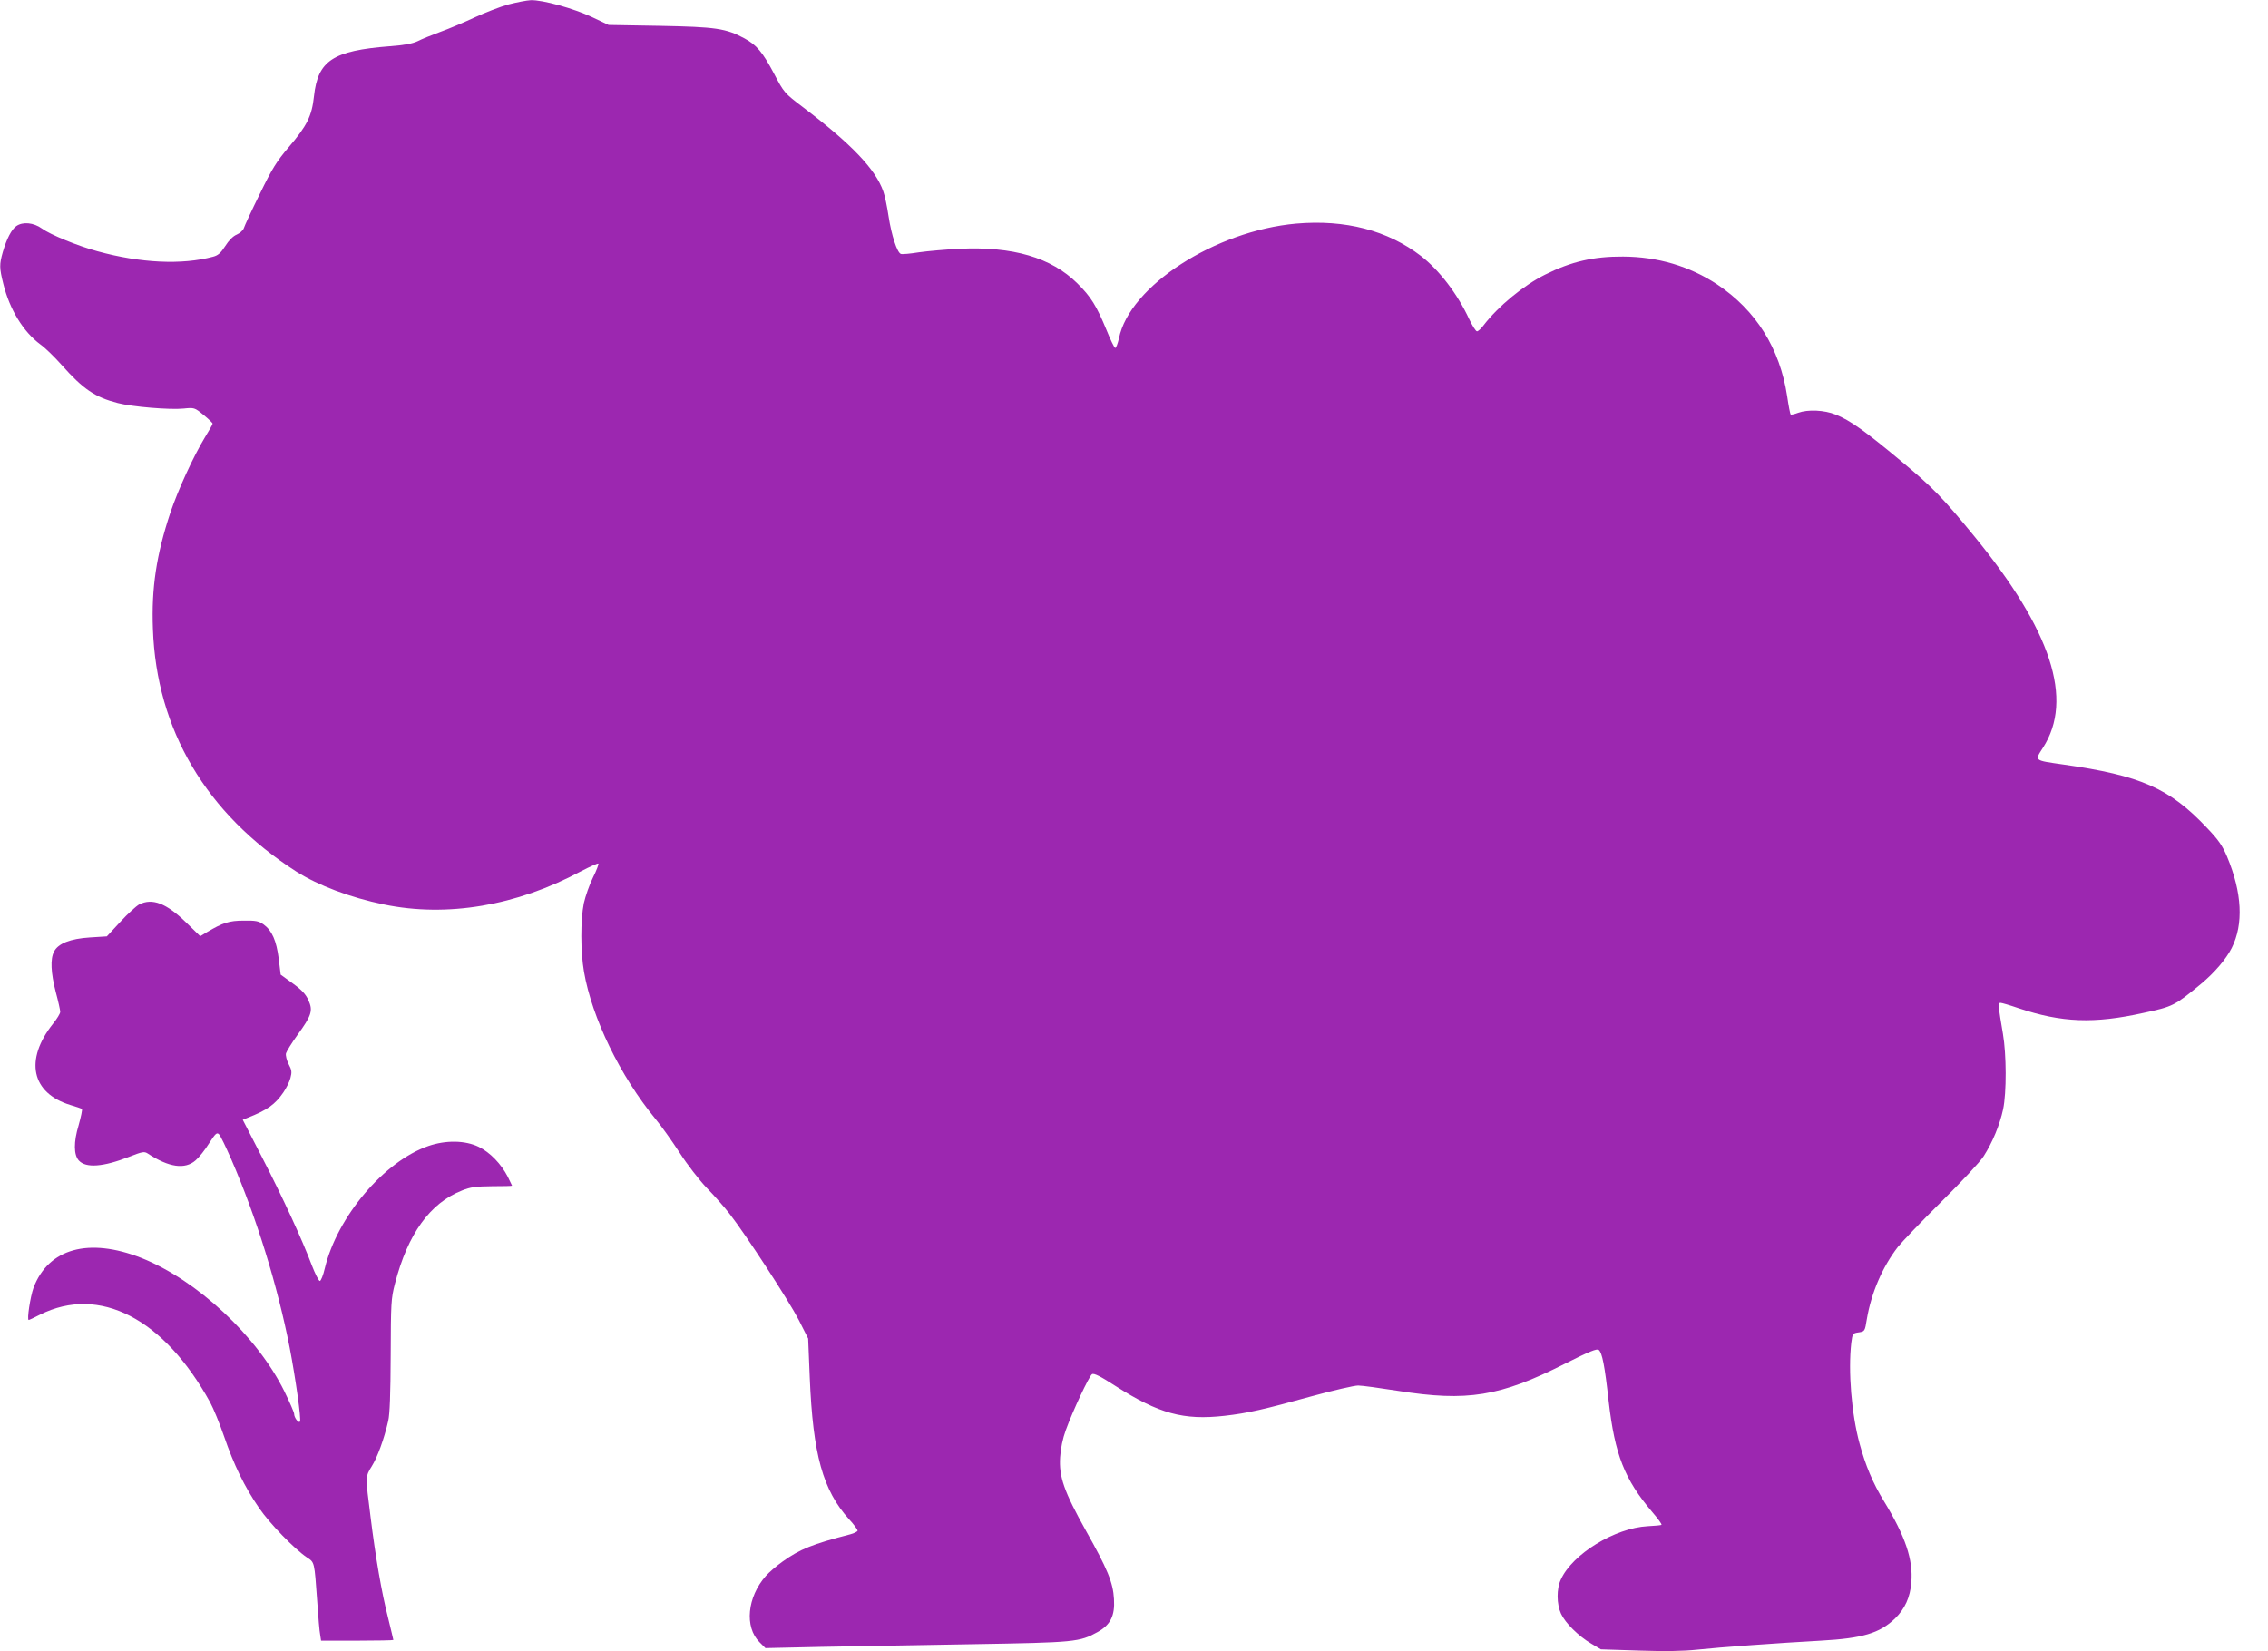 <?xml version="1.0" standalone="no"?>
<!DOCTYPE svg PUBLIC "-//W3C//DTD SVG 20010904//EN"
 "http://www.w3.org/TR/2001/REC-SVG-20010904/DTD/svg10.dtd">
<svg version="1.0" xmlns="http://www.w3.org/2000/svg"
 width="1280pt" height="932pt" viewBox="0 0 1280 932"
 preserveAspectRatio="xMidYMid meet">
<g transform="translate(0,932) scale(0.1,-0.1)"
fill="#9c27b0" stroke="none">
<path d="M2870 9295 c-47 -13 -132 -46 -190 -73 -58 -27 -145 -64 -195 -82
-49 -18 -108 -42 -129 -53 -28 -13 -74 -22 -155 -28 -323 -25 -407 -81 -429
-282 -12 -112 -39 -166 -142 -287 -69 -81 -94 -121 -164 -265 -46 -93 -86
-180 -90 -193 -4 -12 -22 -28 -40 -36 -20 -8 -45 -33 -65 -65 -25 -39 -41 -53
-69 -60 -175 -47 -409 -36 -652 31 -111 30 -267 94 -313 128 -47 34 -108 40
-145 14 -27 -19 -54 -71 -76 -146 -20 -71 -20 -89 3 -181 36 -145 113 -270
209 -341 27 -19 81 -72 121 -117 120 -135 187 -181 316 -214 80 -21 295 -39
371 -31 60 6 62 6 113 -36 28 -23 51 -45 51 -49 0 -4 -19 -38 -42 -75 -68
-112 -154 -301 -197 -429 -78 -235 -107 -424 -98 -655 20 -569 301 -1043 809
-1369 123 -78 305 -147 495 -186 356 -74 749 -7 1111 187 52 27 96 47 99 44 3
-3 -10 -38 -30 -78 -20 -40 -43 -106 -52 -146 -19 -95 -19 -272 1 -387 45
-260 204 -588 403 -830 32 -38 93 -124 136 -190 42 -66 112 -156 154 -200 43
-44 100 -109 128 -145 92 -118 336 -493 391 -600 l53 -105 9 -220 c18 -435 74
-637 223 -801 26 -28 47 -57 47 -63 0 -5 -19 -15 -42 -21 -212 -55 -283 -83
-382 -154 -35 -25 -77 -61 -94 -81 -105 -119 -121 -288 -36 -373 l34 -34 312
7 c172 3 556 10 853 15 586 10 607 12 710 69 72 40 98 92 92 186 -5 93 -37
170 -158 385 -124 222 -153 305 -146 415 3 50 15 107 32 153 39 108 132 306
148 316 11 7 48 -12 133 -67 245 -156 383 -194 615 -168 131 15 219 35 494
111 121 33 238 60 260 60 22 0 123 -14 225 -30 390 -62 576 -32 940 152 139
70 183 88 193 79 19 -15 34 -89 56 -291 35 -301 89 -439 245 -623 32 -37 56
-70 53 -73 -2 -3 -38 -6 -78 -8 -185 -10 -425 -157 -490 -301 -25 -53 -24
-138 1 -193 24 -52 98 -126 171 -169 l54 -32 216 -7 c145 -5 253 -3 325 5 130
14 464 38 699 51 237 13 333 42 420 125 56 55 85 119 92 203 11 129 -33 260
-155 460 -62 101 -104 202 -137 324 -46 169 -65 410 -47 568 7 54 8 55 42 60
34 5 35 6 46 75 25 147 87 293 175 407 23 29 132 143 243 253 114 113 220 226
241 259 50 78 91 177 110 265 20 95 19 310 -1 426 -26 152 -28 175 -14 175 7
0 52 -13 101 -30 245 -82 427 -89 706 -27 167 36 175 40 324 163 76 63 142
140 174 203 68 135 59 312 -26 516 -27 63 -48 94 -113 162 -212 225 -375 296
-811 358 -167 24 -163 20 -115 95 175 272 47 663 -389 1195 -178 217 -232 273
-411 422 -205 171 -289 231 -370 263 -64 26 -157 30 -212 10 -21 -8 -40 -12
-42 -9 -3 2 -12 49 -20 104 -41 269 -176 484 -395 630 -156 103 -335 156 -531
157 -166 1 -292 -28 -440 -102 -122 -61 -265 -179 -347 -286 -14 -19 -31 -34
-37 -34 -7 0 -26 31 -44 68 -66 143 -169 277 -272 357 -189 145 -427 207 -705
183 -458 -41 -941 -353 -1000 -648 -7 -30 -16 -54 -21 -54 -5 1 -27 46 -49
101 -57 138 -88 188 -165 264 -148 146 -364 209 -665 195 -77 -4 -180 -13
-229 -20 -49 -8 -95 -12 -102 -9 -21 8 -53 106 -69 211 -8 54 -21 118 -30 142
-44 125 -178 266 -452 474 -107 81 -108 83 -165 191 -64 121 -98 161 -166 198
-105 57 -163 65 -477 71 l-290 5 -95 45 c-102 48 -277 97 -344 95 -23 -1 -79
-12 -126 -24z"/>
<path d="M785 4215 c-16 -9 -64 -52 -106 -98 l-76 -82 -95 -6 c-111 -7 -180
-34 -203 -80 -22 -41 -18 -121 10 -229 14 -52 25 -102 25 -111 0 -9 -18 -39
-40 -66 -163 -205 -123 -393 98 -460 31 -9 60 -19 64 -22 4 -3 -5 -44 -18 -91
-29 -96 -28 -168 1 -200 40 -44 139 -36 284 21 74 29 85 31 104 19 120 -79
211 -92 271 -39 19 16 54 60 76 96 36 56 44 63 56 51 8 -7 39 -72 70 -143 141
-325 260 -710 329 -1062 33 -172 66 -404 58 -416 -7 -12 -33 21 -33 43 0 8
-25 66 -55 127 -153 311 -493 628 -807 753 -297 117 -525 54 -609 -169 -18
-50 -38 -181 -27 -181 3 0 31 13 64 30 335 167 699 -21 960 -495 18 -33 54
-120 79 -193 54 -158 116 -286 197 -403 59 -87 200 -232 270 -279 44 -29 42
-23 58 -245 6 -88 13 -175 17 -192 l5 -33 204 0 c112 0 204 2 204 4 0 3 -14
59 -30 126 -36 141 -70 337 -99 571 -29 226 -29 226 7 283 31 49 70 154 93
256 9 38 13 151 14 370 1 296 2 320 24 405 73 282 198 455 379 526 47 19 77
23 170 24 61 0 112 1 112 3 0 1 -11 24 -24 50 -37 72 -100 138 -164 169 -76
37 -185 39 -284 5 -250 -86 -515 -399 -585 -691 -9 -39 -22 -71 -28 -71 -6 0
-26 39 -45 88 -55 147 -166 387 -281 610 l-109 212 27 11 c112 44 155 75 202
143 16 23 34 59 40 81 9 34 8 45 -10 79 -11 22 -18 49 -15 61 3 11 32 58 65
104 80 110 88 137 62 195 -15 34 -37 58 -88 95 l-69 50 -11 90 c-13 102 -38
159 -85 193 -28 20 -45 23 -113 22 -82 0 -117 -12 -207 -65 l-38 -23 -79 77
c-112 109 -191 140 -266 102z"/>
</g>
</svg>
